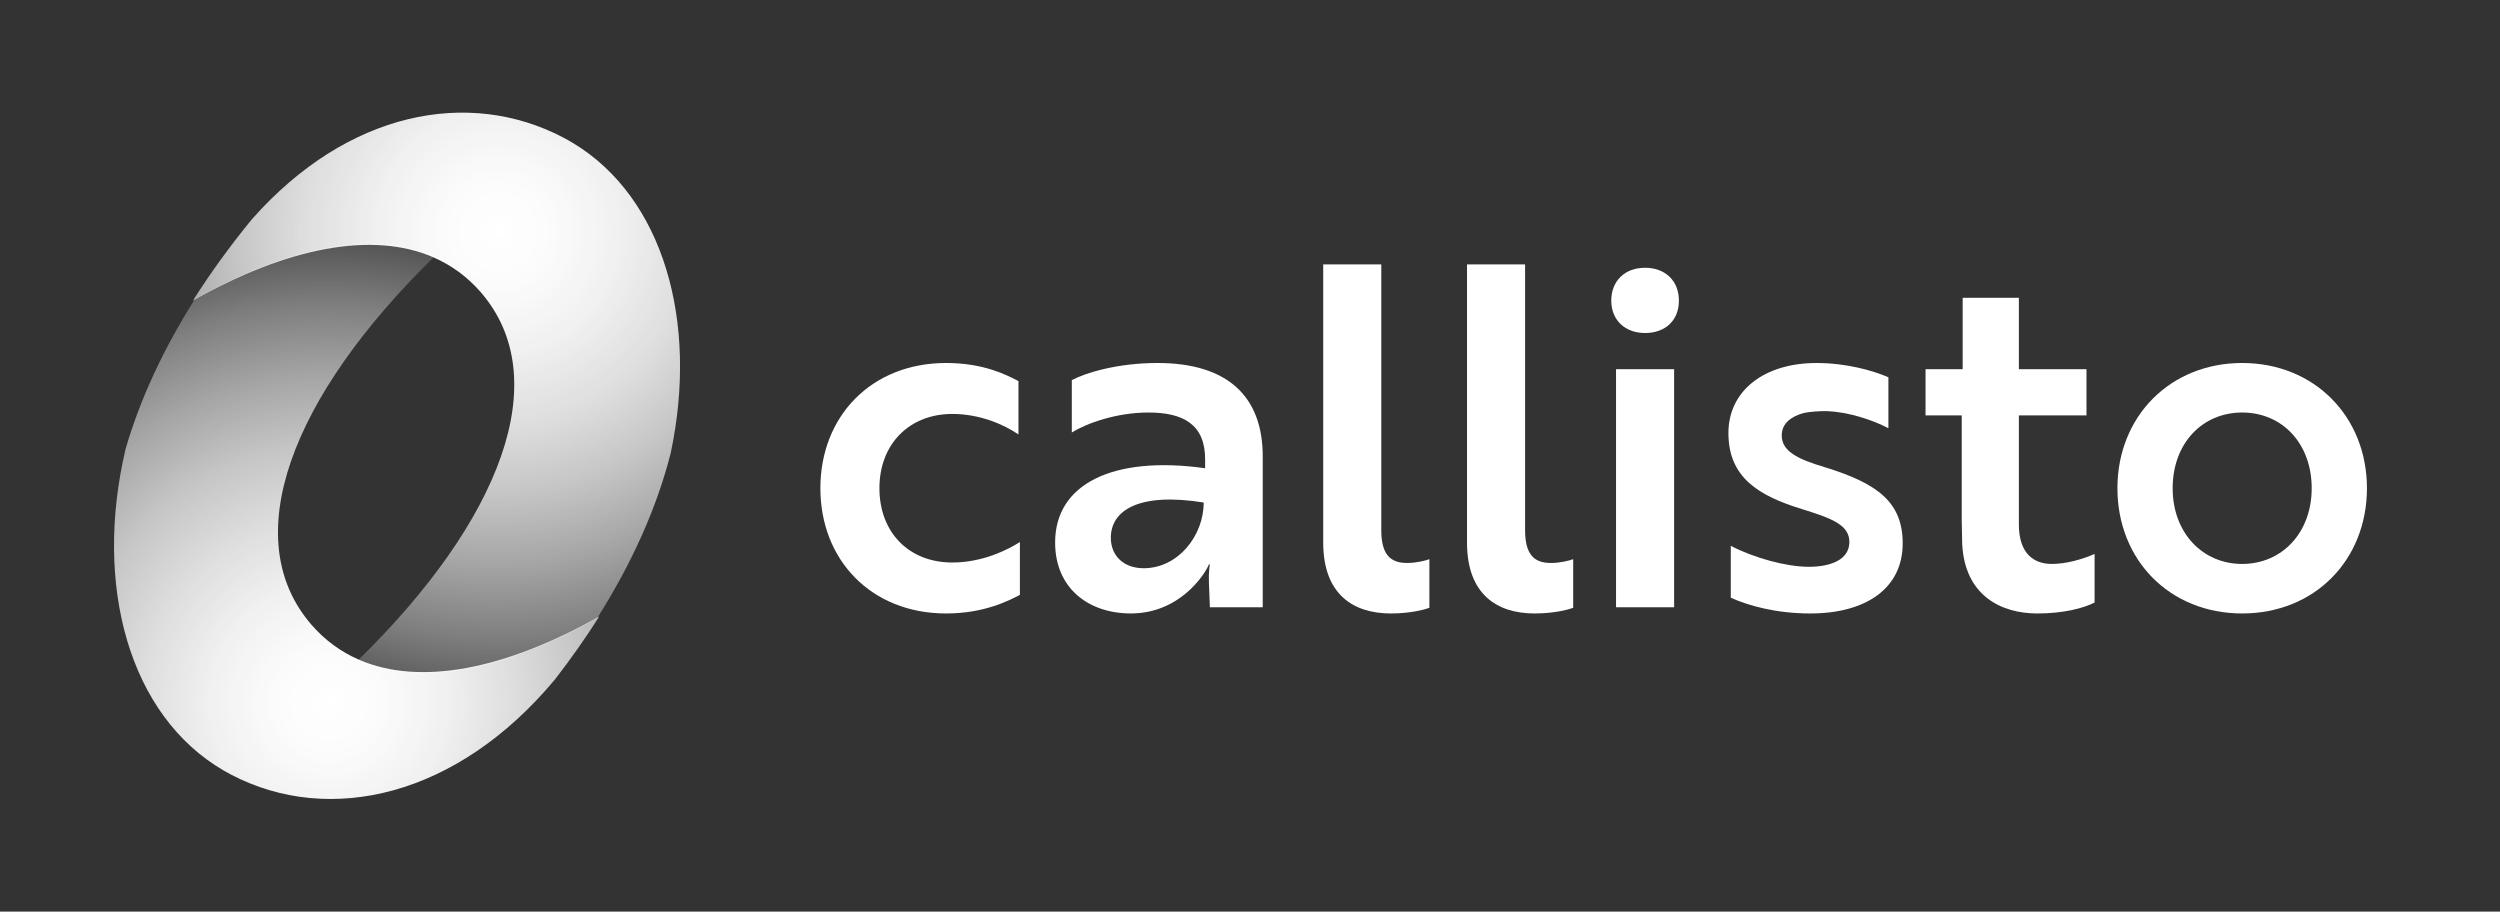 <?xml version="1.0" encoding="UTF-8"?>
<svg id="Layer_1" data-name="Layer 1" xmlns="http://www.w3.org/2000/svg" xmlns:xlink="http://www.w3.org/1999/xlink" viewBox="0 0 1765.88 643.92">
  <rect x="0" y="0" width="1765.88" height="643.92" fill="#333333" stroke="none"/>
  <defs>
    <style>
      .cls-1 {
        fill: url(#radial-gradient-2);
      }

      .cls-2 {
        fill: url(#radial-gradient);
      }

      .cls-3 {
        fill: #fff;
      }
    </style>
    <radialGradient id="radial-gradient" cx="232.16" cy="496.04" fx="232.16" fy="496.04" r="359.86" gradientUnits="userSpaceOnUse">
      <stop offset="0" stop-color="#fff"/>
      <stop offset=".11" stop-color="#fff" stop-opacity=".98"/>
      <stop offset=".23" stop-color="#fff" stop-opacity=".93"/>
      <stop offset=".36" stop-color="#fff" stop-opacity=".84"/>
      <stop offset=".5" stop-color="#fff" stop-opacity=".72"/>
      <stop offset=".64" stop-color="#fff" stop-opacity=".56"/>
      <stop offset=".78" stop-color="#fff" stop-opacity=".37"/>
      <stop offset=".92" stop-color="#fff" stop-opacity=".14"/>
      <stop offset="1" stop-color="#fff" stop-opacity="0"/>
    </radialGradient>
    <radialGradient id="radial-gradient-2" cx="351.65" cy="163.64" fx="351.65" fy="163.64" r="367.9" gradientUnits="userSpaceOnUse">
      <stop offset="0" stop-color="#fff"/>
      <stop offset=".11" stop-color="#fff" stop-opacity=".98"/>
      <stop offset=".23" stop-color="#fff" stop-opacity=".93"/>
      <stop offset=".37" stop-color="#fff" stop-opacity=".84"/>
      <stop offset=".5" stop-color="#fff" stop-opacity=".72"/>
      <stop offset=".64" stop-color="#fff" stop-opacity=".56"/>
      <stop offset=".78" stop-color="#fff" stop-opacity=".37"/>
      <stop offset=".92" stop-color="#fff" stop-opacity=".14"/>
      <stop offset="1" stop-color="#fff" stop-opacity="0"/>
    </radialGradient>
  </defs>
  <g>
    <path class="cls-3" d="M672.64,397.33c21.53,0,39.35-9.08,47.76-14.46v37.33c-8.41,4.37-25.56,13.12-52.13,13.12-52.8,0-88.79-37.67-88.79-88.46s35.99-88.46,88.79-88.46c26.57,0,42.71,8.41,51.12,12.78v37.67c-10.43-7.06-27.24-14.46-46.75-14.46-30.27,0-51.46,21.19-51.46,52.47s20.85,52.47,51.46,52.47Z"/>
    <path class="cls-3" d="M757.06,268.51c9.42-5.04,31.95-12.11,60.54-12.11,49.78,0,74.33,23.88,74.33,65.92v106.62h-37.33l-.67-17.49c-.34-7.74.67-12.78.67-12.78h-.67c-3.03,7.4-20.85,34.64-55.16,34.64-29.93,0-53.48-17.83-53.48-50.11,0-41.37,40.7-61.55,105.95-52.47v-6.39c0-24.55-15.47-32.96-40.02-32.96-22.2,0-43.39,7.4-54.15,14.13v-37ZM850.22,354.95c-46.08-7.4-65.58,5.72-65.58,24.89,0,12.78,9.08,21.53,23.21,21.53,24.22,0,42.38-22.87,42.38-46.41Z"/>
    <path class="cls-3" d="M934.65,186.78h41.03v187.67c0,16.82,6.05,23.21,18.16,23.21,6.73,0,13.12-1.68,15.81-2.69v34.31c-3.36,1.35-13.45,4.04-27.24,4.04-26.91,0-47.76-13.79-47.76-50.11v-196.42Z"/>
    <path class="cls-3" d="M1036.22,186.78h41.03v187.67c0,16.82,6.05,23.21,18.16,23.21,6.73,0,13.12-1.68,15.81-2.69v34.31c-3.36,1.35-13.45,4.04-27.24,4.04-26.91,0-47.76-13.79-47.76-50.11v-196.42Z"/>
    <path class="cls-3" d="M1162.01,189.14c14.13,0,23.88,9.08,23.88,23.21s-9.75,22.87-23.88,22.87-23.88-9.08-23.88-22.87,9.42-23.21,23.88-23.21ZM1182.52,260.78v168.17h-41.03v-168.17h41.03Z"/>
    <path class="cls-3" d="M1273,359.66c-30.61-9.42-52.13-22.2-52.13-53.81,0-29.6,24.89-49.44,62.22-49.44,21.19,0,40.02,5.38,50.79,10.09v35.99c-11.44-6.05-28.25-11.44-43.39-12.11-5.72,0-11.44.34-16.48,1.34-8.41,2.35-15.47,7.06-15.47,15.81,0,10.76,10.09,16.48,30.61,22.54,37,11.43,54.82,24.55,54.82,53.81,0,31.62-25.9,49.44-65.25,49.44-23.88,0-43.39-5.38-56.17-11.1v-36.66c16.14,8.41,39.01,14.8,55.16,14.8,14.8,0,28.59-4.71,28.59-17.49,0-11.77-11.44-16.48-33.3-23.21Z"/>
    <path class="cls-3" d="M1386.34,260.78v-50.45h39.69v50.45h47.76v32.62h-47.76v77.02c0,20.85,10.76,27.92,23.21,27.92,10.43,0,21.86-3.36,30.27-7.06v34.31c-7.74,4.04-22.2,7.74-40.36,7.74-25.56,0-51.12-12.44-53.14-48.77,0-5.38-.34-11.1-.34-16.82v-74.33h-25.56v-32.62h26.23Z"/>
    <path class="cls-3" d="M1671.89,344.86c0,50.79-37,88.46-88.12,88.46s-88.12-37.67-88.12-88.46,37.33-88.46,88.12-88.46,88.12,37.67,88.12,88.46ZM1632.87,344.86c0-31.62-20.85-53.48-49.1-53.48s-49.11,21.86-49.11,53.48,21.19,53.48,49.11,53.48,49.1-21.86,49.1-53.48Z"/>
  </g>
  <g>
    <path class="cls-2" d="M253.53,465.97c-12.73-5.53-23.99-13.7-33.5-24.65-52.62-60.65-14.98-160.96,87.5-260.79-43.08-18.7-103.1-7.02-169.78,30.58-22.36,35.39-38.93,71.08-49.01,105.92-22.81,96.63,2.53,188.4,69.14,227.17,1.75,1.02,3.52,2.01,5.32,2.96,69.65,36.41,159.89,15.49,228.76-67.2,11.44-14.75,21.92-29.63,31.35-44.56-66.69,37.6-126.71,49.28-169.78,30.58Z"/>
    <path class="cls-1" d="M405.11,101.26c-2.42-1.47-4.89-2.88-7.42-4.2-66.64-34.84-152.14-18.73-219.84,57.9-15.49,18.91-29.39,38.09-41.56,57.36,66.69-37.6,126.71-49.28,169.78-30.58,12.73,5.53,23.99,13.7,33.5,24.65,52.62,60.65,14.98,160.96-87.5,260.79,43.08,18.7,103.1,7.02,169.78-30.58,24.69-39.07,42.32-78.5,51.95-116.76,19.64-92.9-5.31-180.14-68.69-218.59Z"/>
  </g>
</svg>